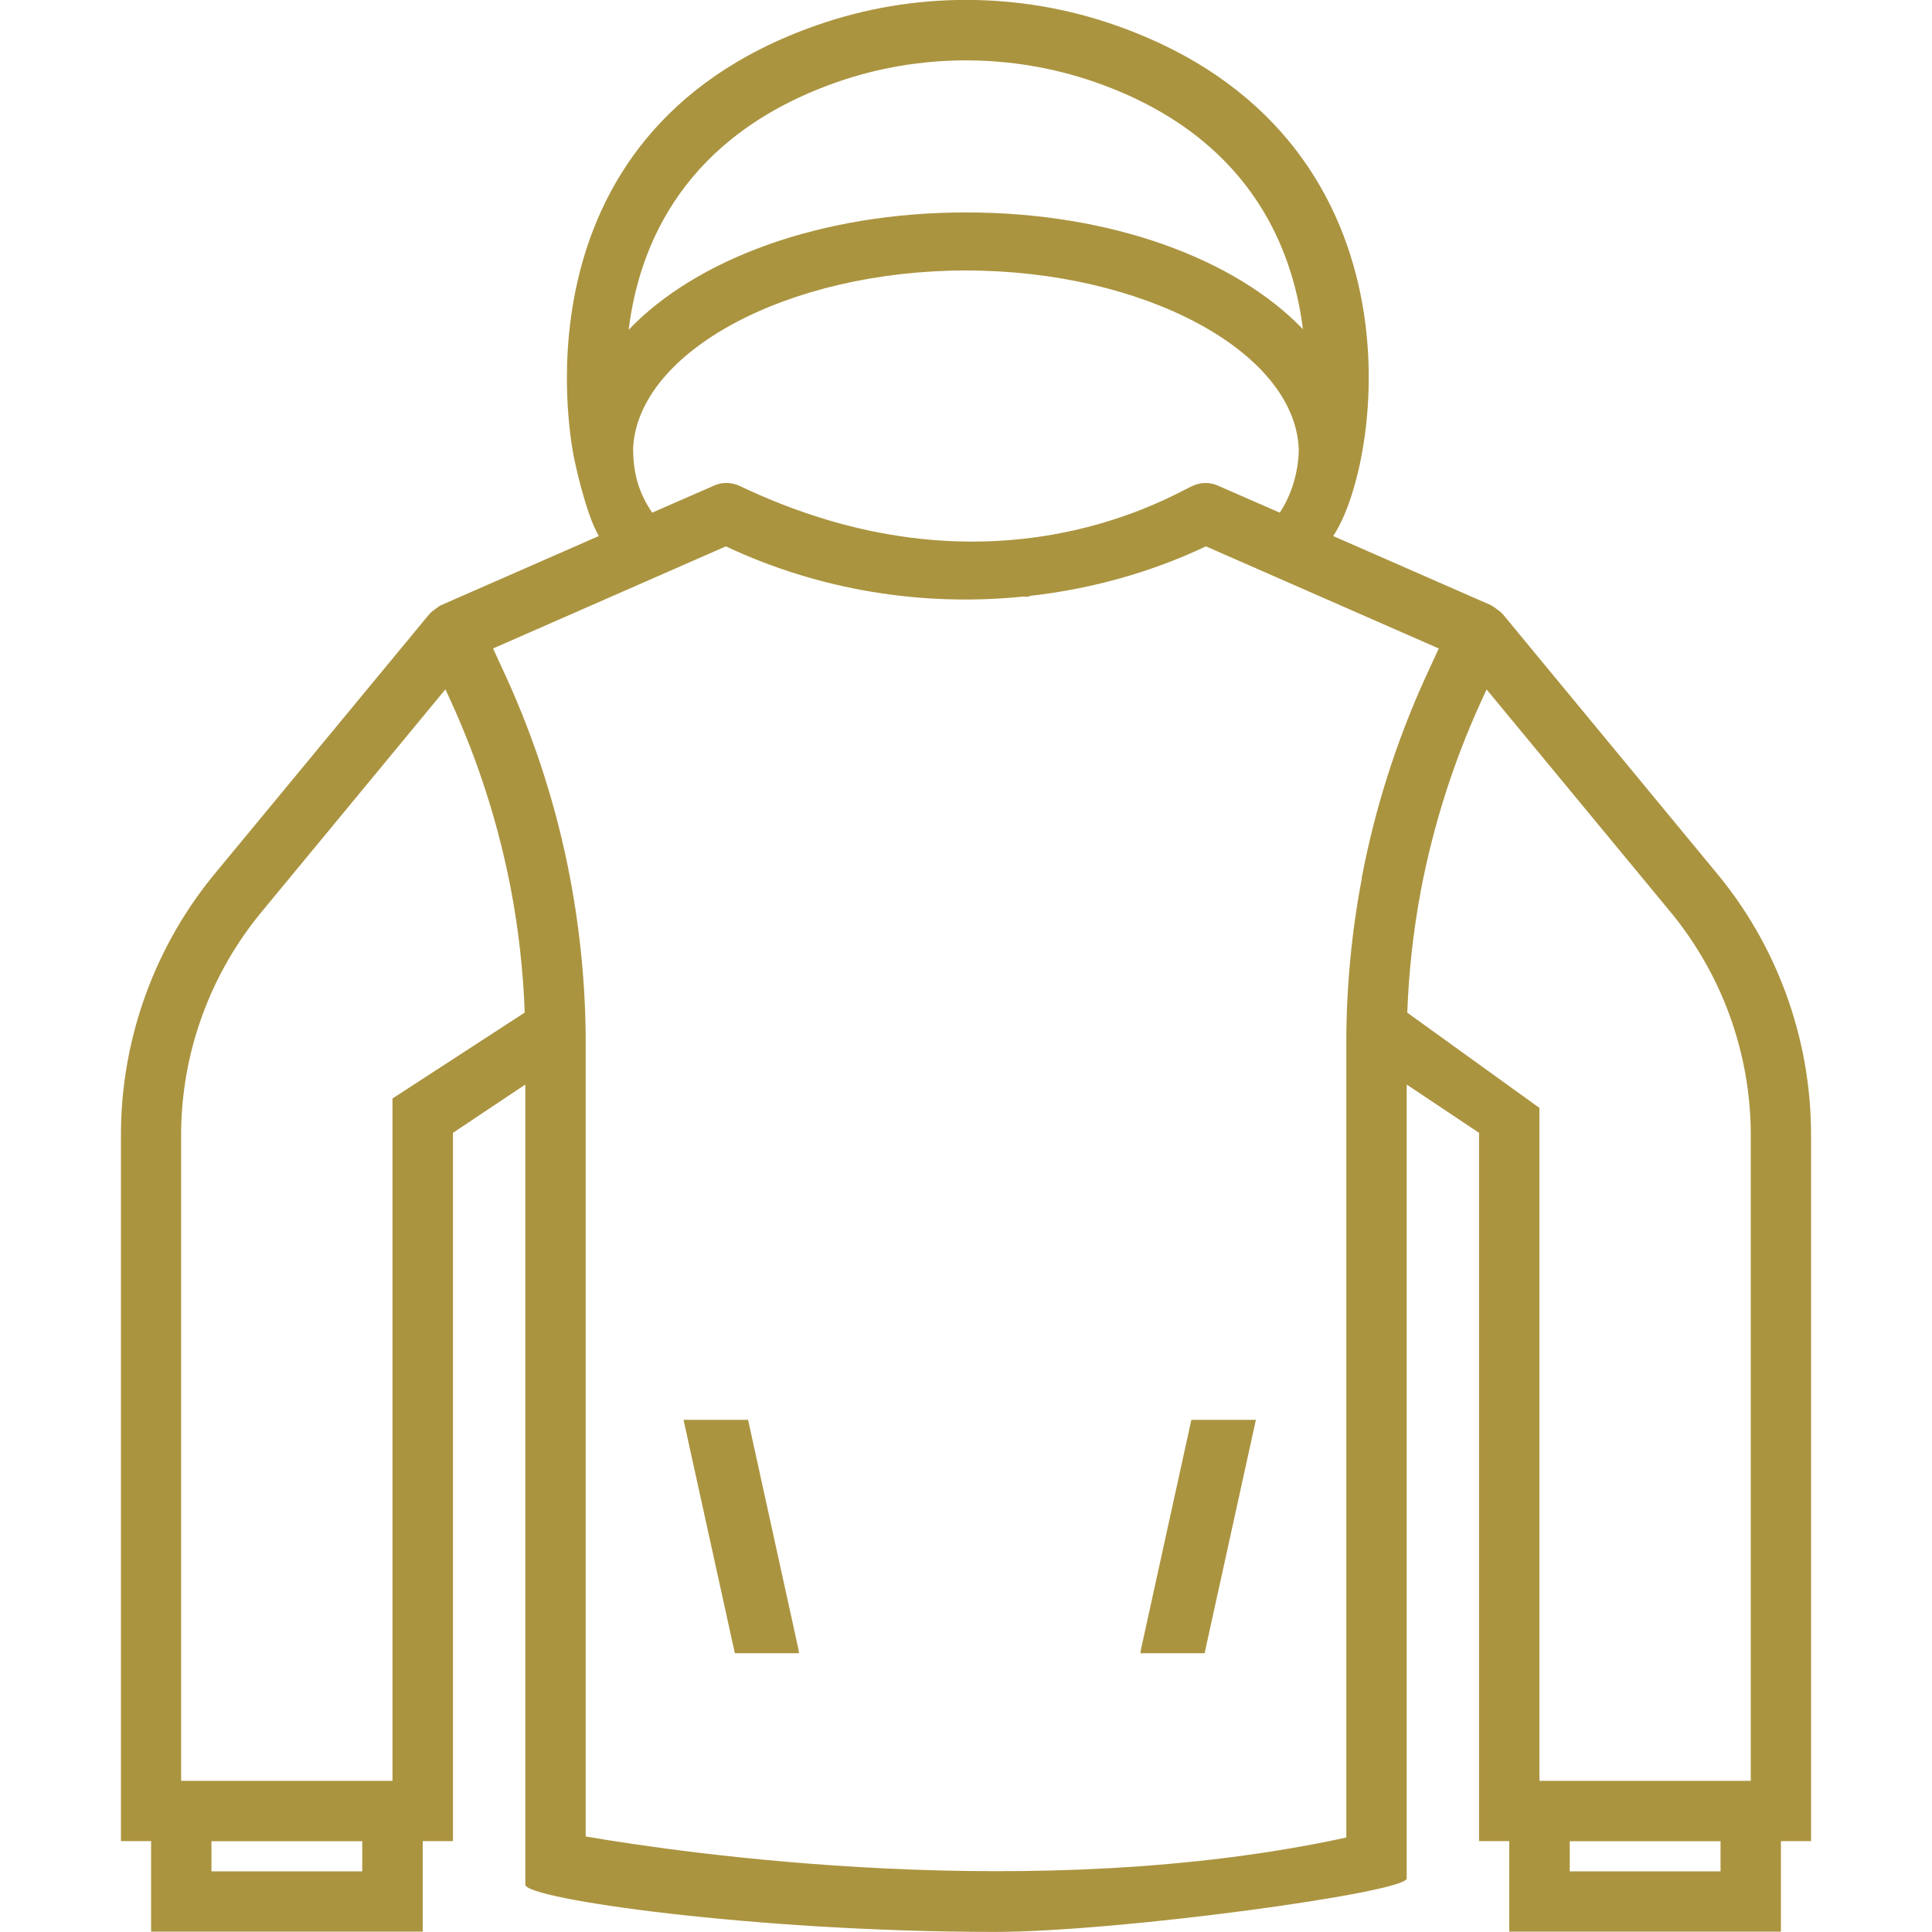 <?xml version="1.0" encoding="UTF-8"?>
<svg id="Layer_1" data-name="Layer 1" xmlns="http://www.w3.org/2000/svg" viewBox="0 0 200 200">
  <defs>
    <style>
      .cls-1 {
        fill: #ab9440;
      }
    </style>
  </defs>
  <path class="cls-1" d="M177.5,90.13l-21.97-26.6s-.05-.04-.08-.07c-.15-.16-.33-.28-.52-.41-.15-.11-.29-.24-.47-.32-.03-.03-.05-.05-.09-.07l-16.36-7.17c5.05-7.49,10.05-41.49-22.58-52.89-9.96-3.48-20.9-3.48-30.85,0-32.64,11.4-25.18,44.65-25.12,44.98.03.11,1.12,5.48,2.53,7.91l-16.36,7.17s-.05.04-.09.05c-.17.09-.33.23-.49.35-.17.13-.35.24-.49.4-.03.03-.05.04-.08.07l-21.96,26.57c-6.45,7.65-10,17.37-10,27.38v73.11h3.12v9.37h28.12v-9.37h3.13v-73.32l7.49-5v82.83c0,1.49,23.85,4.89,48.62,4.89,12.81,0,42.62-4.08,42.62-5.53v-82.19l7.49,5v73.32h3.13v9.37h28.12v-9.37h3.12v-73.11c0-10.01-3.55-19.73-9.99-27.36M86.64,8.5c8.61-3,18.1-3,26.72,0,15.72,5.49,20.41,16.78,21.52,25.58-6.99-7.28-19.84-12.09-34.88-12.09s-27.94,4.83-34.92,12.15c1.08-8.8,5.75-20.1,21.56-25.64M134.45,46.38c0,2.44-.76,4.88-1.97,6.69l-6.43-2.81c-.88-.39-1.85-.33-2.71.09-3.19,1.59-21.38,12.03-46.69-.01-.85-.41-1.84-.47-2.71-.08l-6.43,2.81c-1.21-1.81-1.97-3.73-1.97-6.69.51-10.01,16.05-18.38,34.45-18.38s33.96,8.37,34.45,18.38M37.5,193.72h-15.61v-3.12h15.61v3.12ZM40.63,113.72v70.63h-21.88v-66.86c0-8.53,3.04-16.82,8.56-23.37l18.8-22.76.59,1.29c2.83,6.2,4.91,12.73,6.19,19.41.8,4.21,1.27,8.48,1.43,12.76l-13.68,8.89ZM140.98,90.91c-1.07,5.61-1.61,11.36-1.61,17.05v82.26c-32.17,7-68.94,1.57-78.74-.11v-82.15c0-5.69-.55-11.44-1.61-17.05-1.36-7.19-3.6-14.2-6.63-20.85l-1.35-2.93,24.1-10.57c9.68,4.55,20.38,6.27,30.85,5.19.08.01.16.04.25.04.17,0,.33-.09.51-.12,6.21-.71,12.35-2.4,18.09-5.11l24.1,10.57-1.35,2.93c-3.03,6.65-5.27,13.67-6.63,20.85M178.11,193.72h-15.61v-3.12h15.61v3.12ZM181.24,184.35h-21.88v-69.66l-13.68-9.86c.16-4.28.63-8.55,1.43-12.76,1.28-6.68,3.36-13.21,6.19-19.41l.59-1.29,18.82,22.77c5.49,6.53,8.53,14.82,8.53,23.36v66.86Z"/>
  <path class="cls-1" d="M130.01,146.98l-5.31,24.16h-6.64c.03-.23.05-.43.11-.66l5.16-23.5h6.68Z"/>
  <path class="cls-1" d="M70.76,146.98l5.31,24.16h6.64c-.03-.23-.05-.43-.11-.66l-5.16-23.5h-6.68Z"/>
</svg>